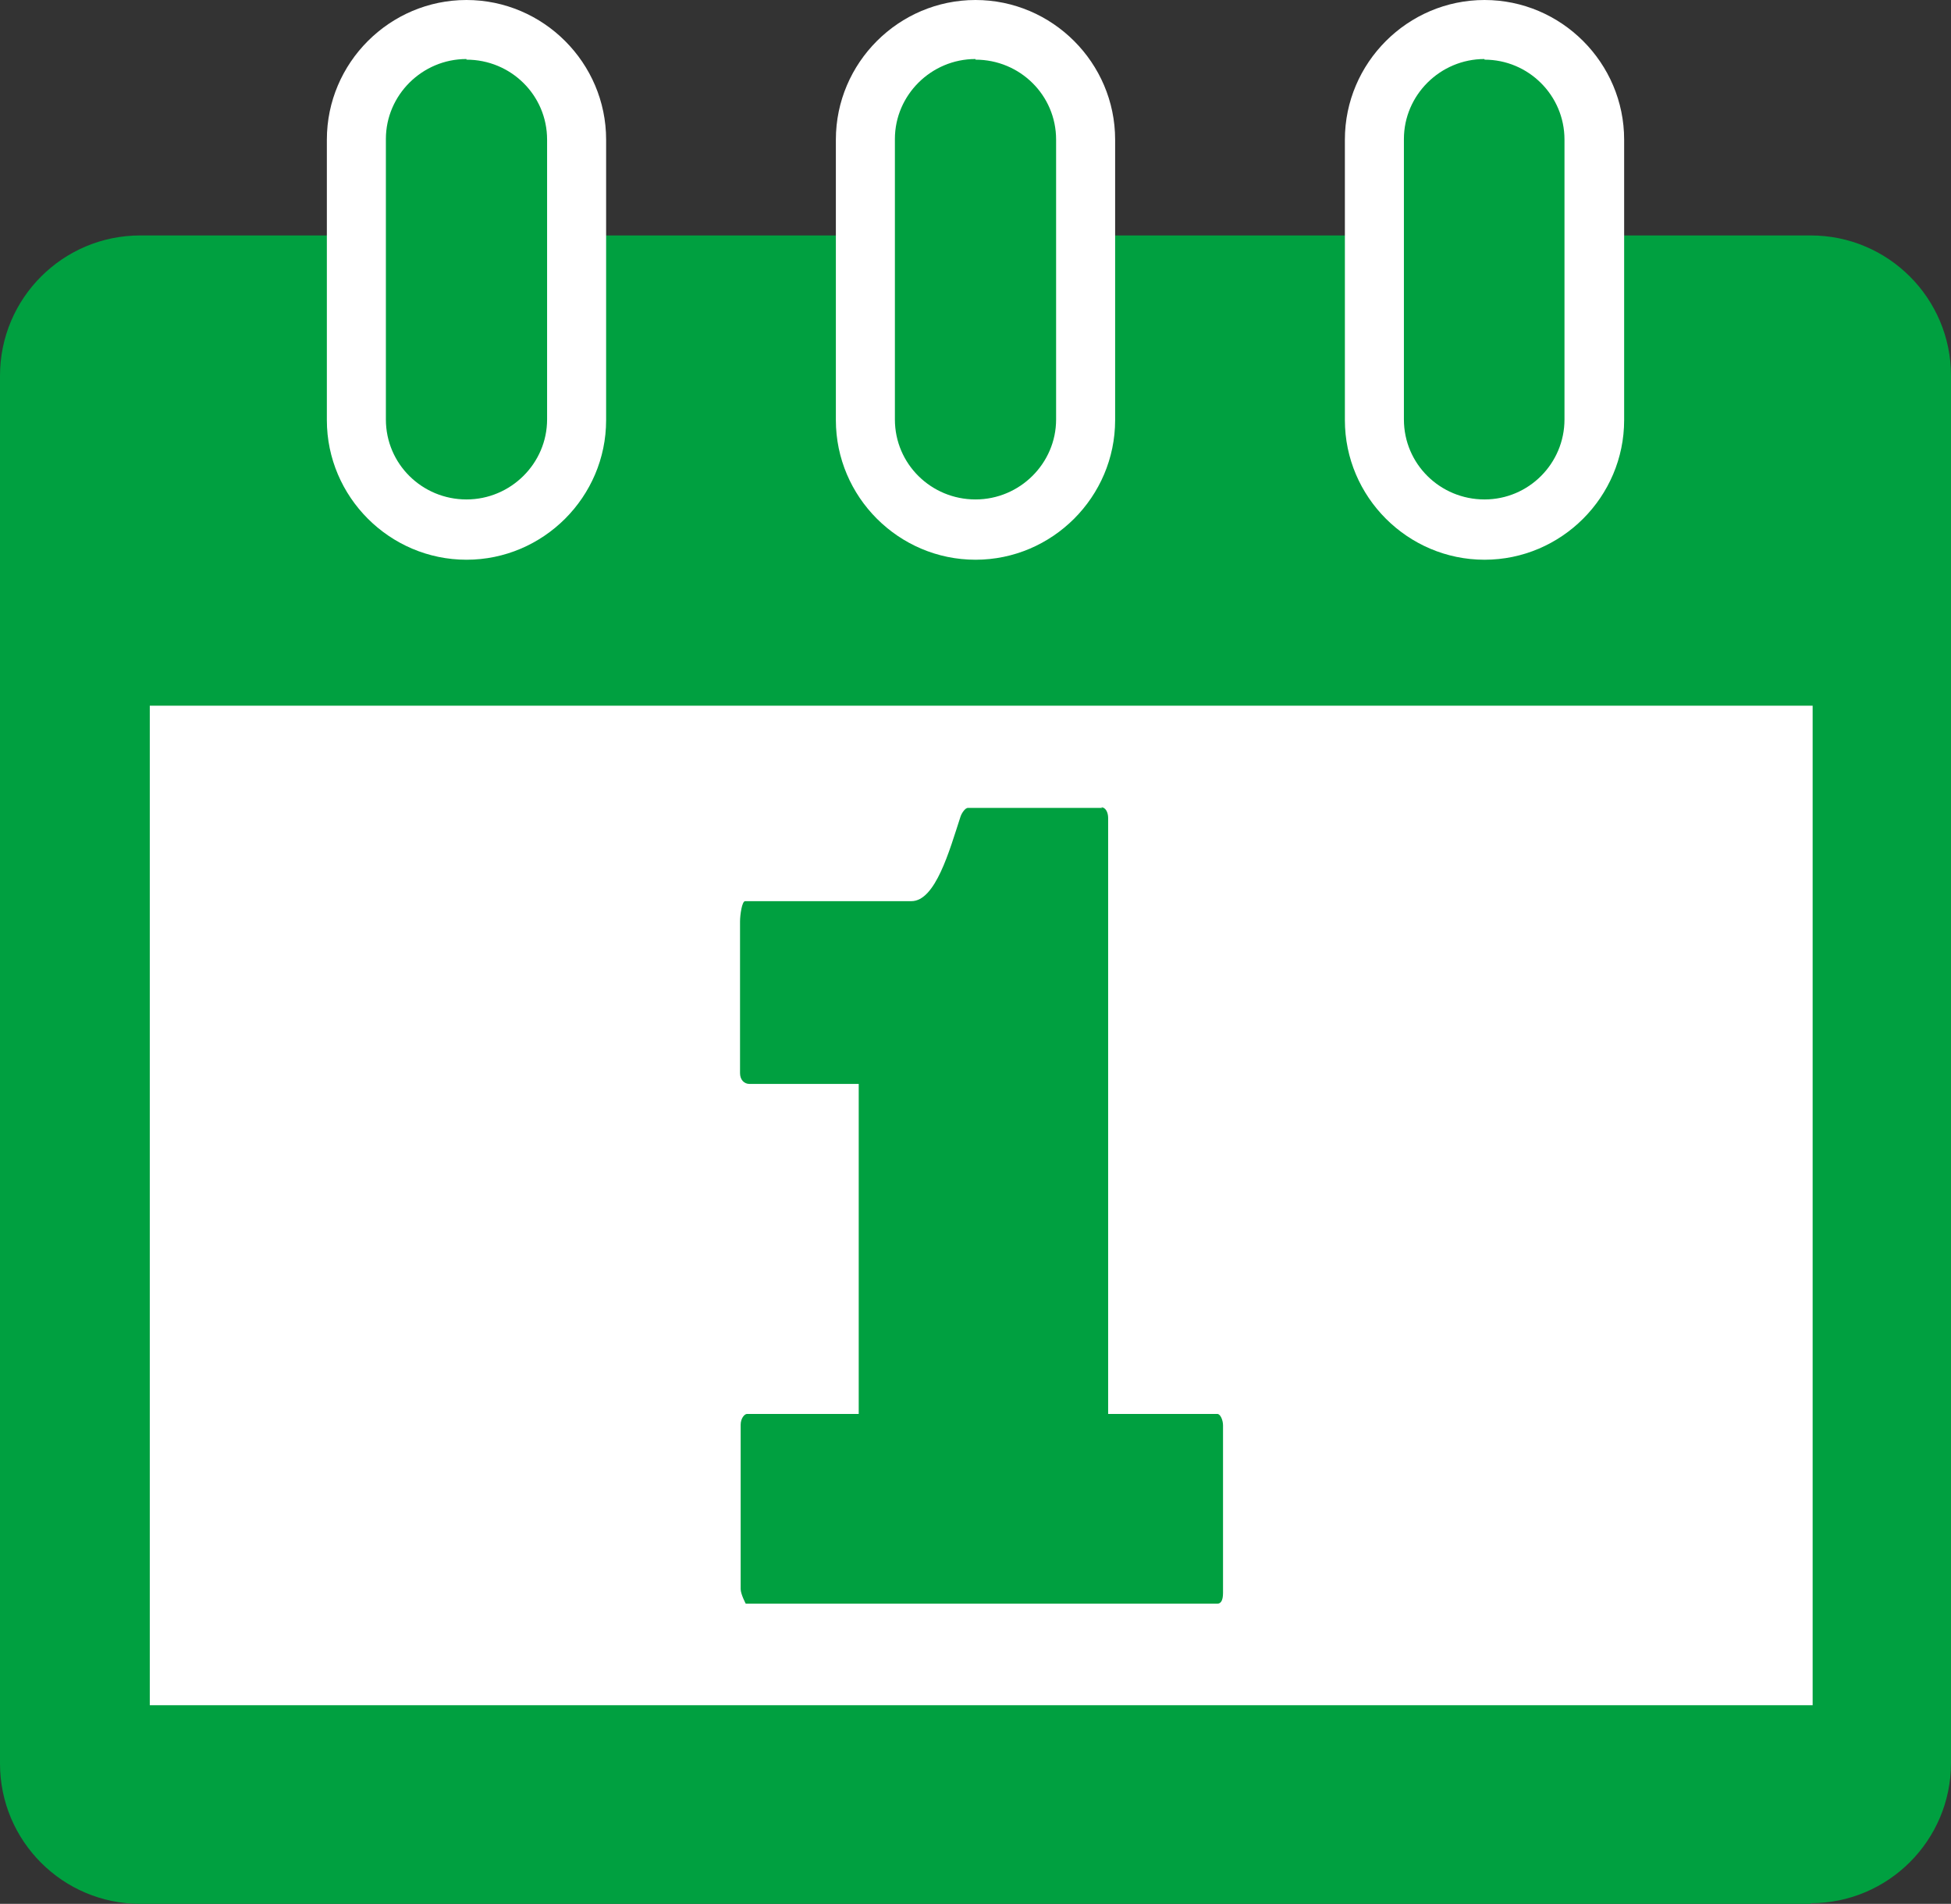 <?xml version="1.0" encoding="UTF-8"?> <svg xmlns="http://www.w3.org/2000/svg" id="_レイヤー_2" data-name="レイヤー 2" viewBox="0 0 30.74 30"><rect x="0" y="0" width="30.74" height="30" fill="#333333" stroke="none"/><defs><style> .cls-1 { fill: #fff; } .cls-2 { fill: #00a040; } </style></defs><g id="_文字等" data-name="文字等"><g><g><rect class="cls-2" x=".58" y="4.29" width="29.59" height="25.13" rx="1.63" ry="1.63"></rect><path class="cls-2" d="M28.53,30H2.21c-1.22,0-2.21-.99-2.21-2.21V5.92c0-1.22.99-2.21,2.21-2.21h26.32c1.22,0,2.21.99,2.21,2.21v21.86c0,1.22-.99,2.21-2.21,2.21ZM2.21,4.87c-.58,0-1.06.47-1.06,1.06v21.86c0,.58.47,1.06,1.06,1.06h26.32c.58,0,1.06-.47,1.06-1.06V5.92c0-.58-.47-1.06-1.06-1.06H2.21Z"></path></g><rect class="cls-1" x="2.36" y="11.12" width="26.2" height="15.75"></rect><g><g><path class="cls-2" d="M9.08,6.62c0,.96-.78,1.73-1.73,1.73h0c-.96,0-1.73-.77-1.73-1.73V2.2c0-.96.78-1.73,1.73-1.73h0c.96,0,1.73.77,1.73,1.73v4.42Z"></path><path class="cls-1" d="M7.35,8.82c-1.21,0-2.2-.99-2.2-2.2V2.2c0-1.21.99-2.2,2.2-2.2s2.2.99,2.2,2.2v4.42c0,1.21-.99,2.2-2.2,2.2ZM7.35.93c-.7,0-1.27.57-1.27,1.26v4.42c0,.7.57,1.26,1.27,1.26s1.27-.57,1.27-1.26V2.2c0-.7-.57-1.26-1.27-1.26Z"></path></g><g><path class="cls-2" d="M17.11,6.62c0,.96-.78,1.73-1.73,1.73h0c-.96,0-1.73-.77-1.73-1.73V2.2c0-.96.78-1.73,1.73-1.73h0c.96,0,1.73.77,1.73,1.73v4.42Z"></path><path class="cls-1" d="M15.37,8.82c-1.21,0-2.2-.99-2.2-2.2V2.2c0-1.21.99-2.2,2.2-2.2s2.2.99,2.2,2.2v4.42c0,1.21-.99,2.2-2.2,2.2ZM15.37.93c-.7,0-1.27.57-1.27,1.26v4.42c0,.7.57,1.26,1.27,1.26s1.27-.57,1.27-1.26V2.2c0-.7-.57-1.26-1.27-1.26Z"></path></g><g><path class="cls-2" d="M25.13,6.62c0,.96-.78,1.73-1.73,1.73h0c-.96,0-1.73-.77-1.73-1.73V2.2c0-.96.78-1.73,1.73-1.73h0c.96,0,1.73.77,1.73,1.73v4.42Z"></path><path class="cls-1" d="M23.39,8.82c-1.21,0-2.2-.99-2.2-2.2V2.2c0-1.21.99-2.2,2.2-2.2s2.2.99,2.2,2.2v4.42c0,1.21-.99,2.2-2.2,2.2ZM23.39.93c-.7,0-1.27.57-1.27,1.26v4.42c0,.7.57,1.26,1.27,1.26s1.26-.57,1.26-1.26V2.2c0-.7-.57-1.26-1.26-1.26Z"></path></g></g><path class="cls-2" d="M17.35,12.72c.07,0,.11.08.11.17v9.39h1.72c.05,0,.09.1.09.18v2.64c0,.13-.04.17-.09.17h-7.43s-.08-.15-.08-.23v-2.59c0-.1.06-.17.1-.17h1.76v-5.2h-1.72c-.09,0-.15-.07-.15-.17v-2.39c0-.1.03-.32.08-.32h2.62c.38,0,.6-.8.77-1.32.02-.07.08-.15.12-.15h2.12Z"></path></g></g></svg> 